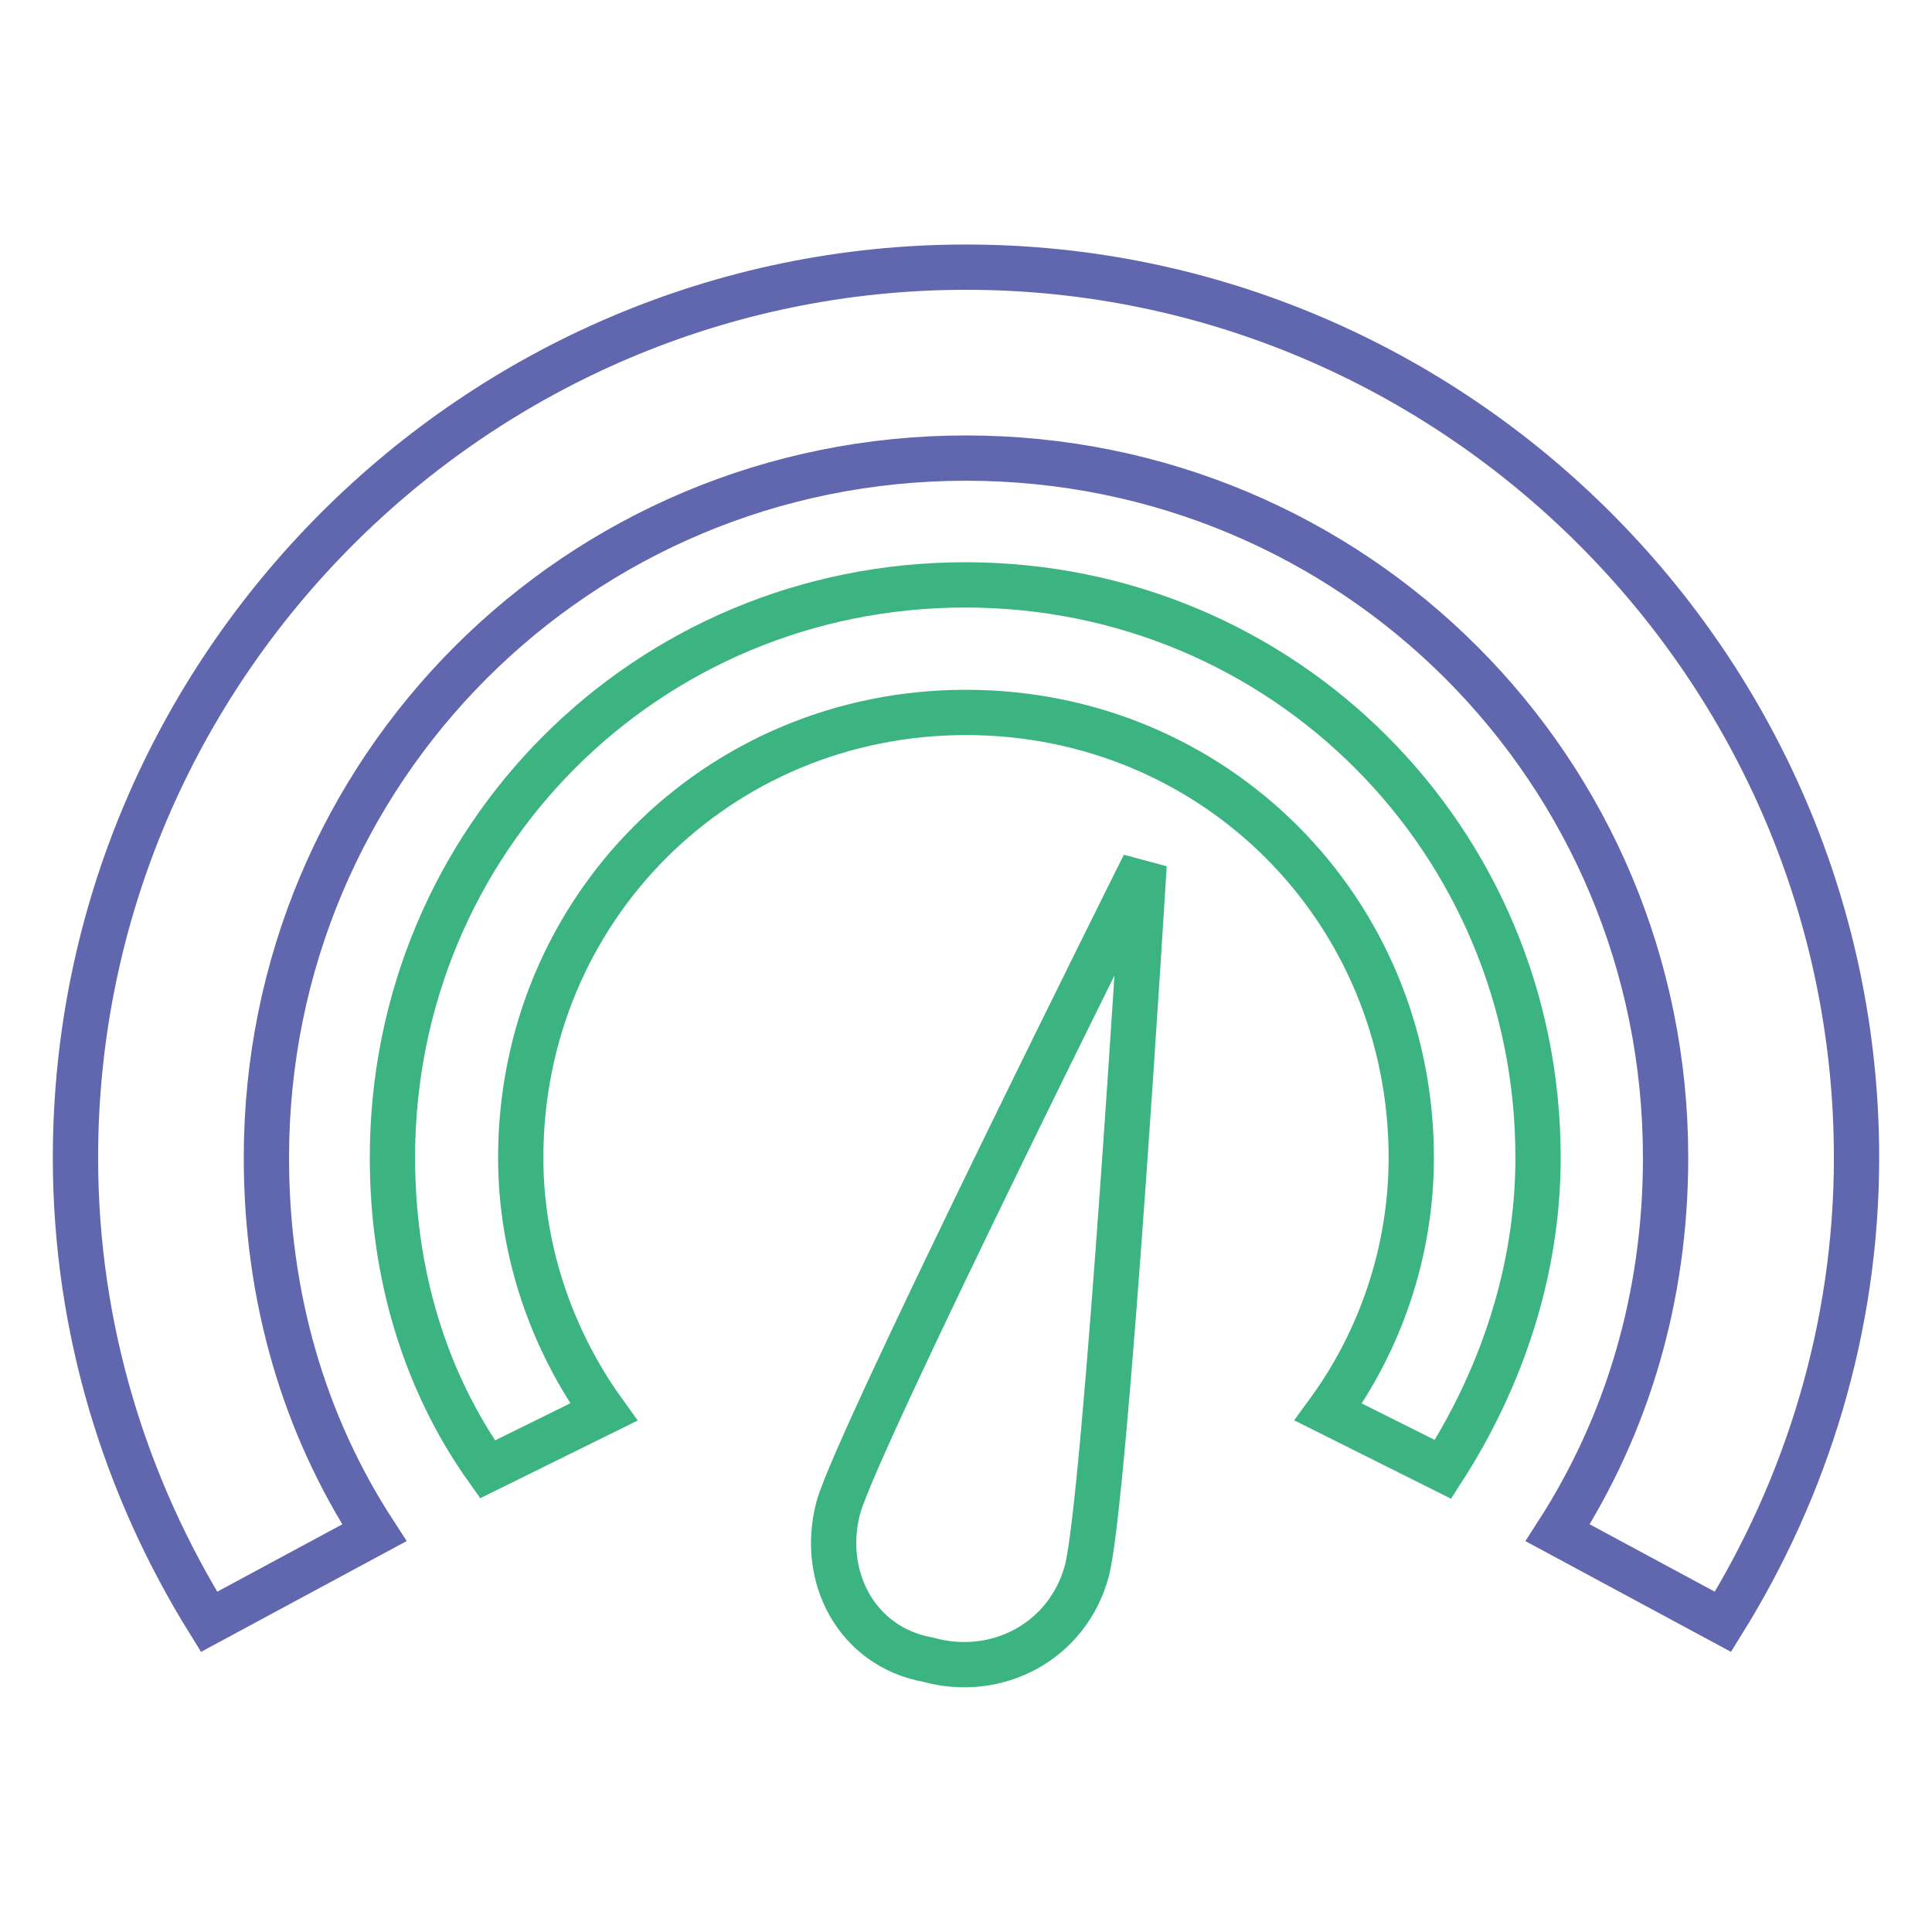 <?xml version="1.0" encoding="utf-8"?>
<!-- Svg Vector Icons : http://www.onlinewebfonts.com/icon -->
<!DOCTYPE svg PUBLIC "-//W3C//DTD SVG 1.1//EN" "http://www.w3.org/Graphics/SVG/1.1/DTD/svg11.dtd">
<svg version="1.1" xmlns="http://www.w3.org/2000/svg" xmlns:xlink="http://www.w3.org/1999/xlink" x="0px" y="0px" viewBox="0 0 256 256" enable-background="new 0 0 256 256" xml:space="preserve">
<g> <path stroke-width="6" fill-opacity="0" stroke="#3bb481"  d="M80,187.1c-6.7-9.3-11-21.1-11-33.7c0-32.9,26.1-59,59-59s59,26.1,59,59c0,12.6-4.2,24.4-11,33.7l15.2,7.6 c7.6-11.8,12.6-26.1,12.6-41.3c0-42.1-33.7-75.9-75.9-75.9s-75.9,33.7-75.9,75.9c0,15.2,4.2,29.5,12.6,41.3L80,187.1L80,187.1z"/> <path stroke-width="6" fill-opacity="0" stroke="#6167ae"  d="M49.6,203.1c-9.3-14.3-14.3-31.2-14.3-49.7c0-51.4,41.3-92.7,92.7-92.7s92.7,41.3,92.7,92.7 c0,18.5-5.1,35.4-14.3,49.7l21.9,11.8c11-17.7,17.7-38.8,17.7-61.5c0-64.9-53.1-118-118-118S10,88.5,10,153.4 c0,22.8,6.7,43.8,17.7,61.5L49.6,203.1L49.6,203.1z"/> <path stroke-width="6" fill-opacity="0" stroke="#3bb481"  d="M144,208.2c2.5-9.3,7.6-93.6,7.6-93.6s-37.9,75.9-40.5,85.1c-2.5,9.3,2.5,18.5,11.8,20.2 C132.2,222.5,141.5,217.4,144,208.2L144,208.2z"/></g>
</svg>